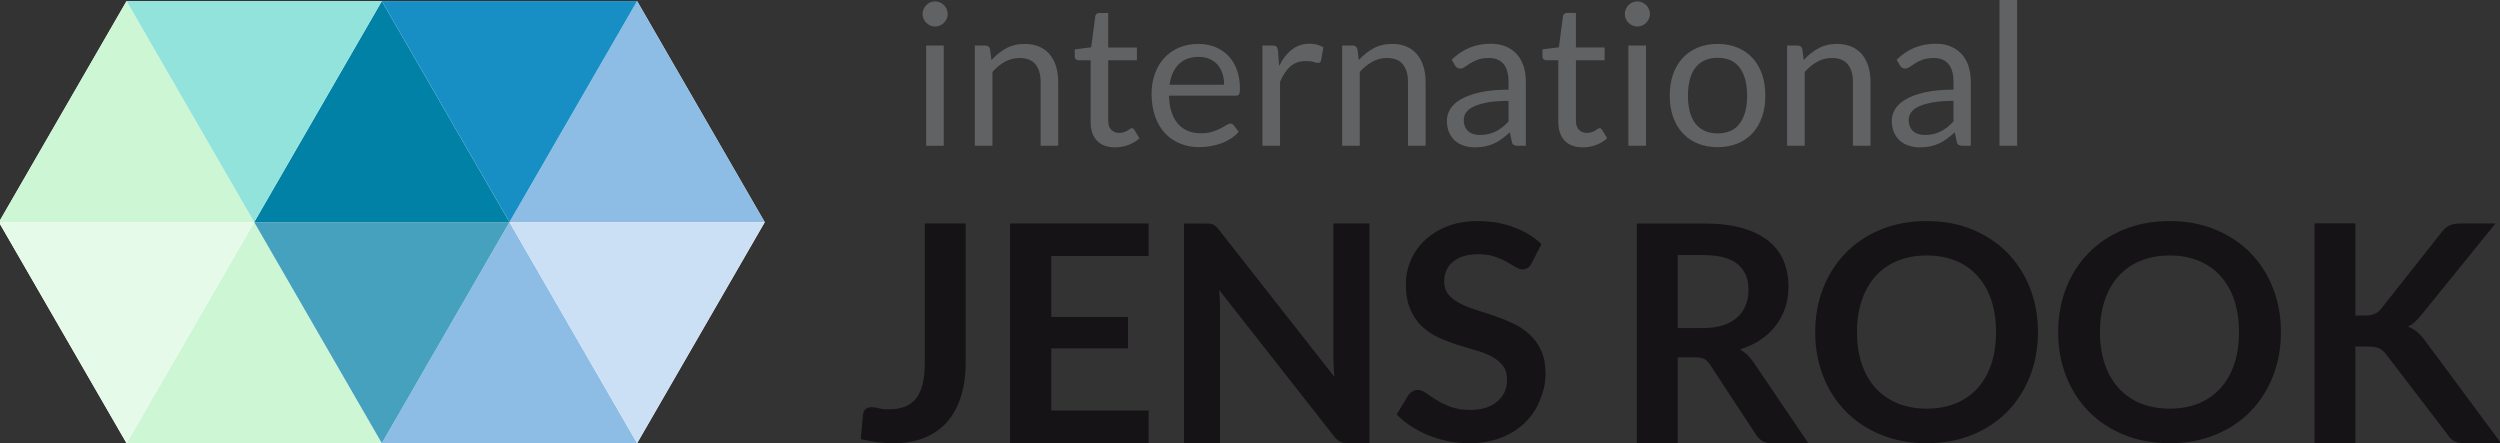 <?xml version="1.0" encoding="UTF-8"?>
<!DOCTYPE svg PUBLIC "-//W3C//DTD SVG 1.1//EN" "http://www.w3.org/Graphics/SVG/1.1/DTD/svg11.dtd">
<svg xmlns="http://www.w3.org/2000/svg" xml:space="preserve" width="282px" height="50px" style="shape-rendering:geometricPrecision; text-rendering:geometricPrecision; image-rendering:optimizeQuality; fill-rule:evenodd; clip-rule:evenodd" viewBox="0 0 282 49.998" xmlns:xlink="http://www.w3.org/1999/xlink">
 <rect x="0" y="0" width="282" height="49.998" fill="#333333" stroke="none"/>
 <defs>
  <style type="text/css">
   <![CDATA[
    .fil0 {fill:white}
    .fil5 {fill:#0081A5}
    .fil6 {fill:#188FC4}
    .fil9 {fill:#45A1BD}
    .fil3 {fill:#8DBDE4}
    .fil7 {fill:#91E3DC}
    .fil8 {fill:#CCE0F5}
    .fil4 {fill:#CDF6D5}
    .fil10 {fill:#E6FAEA}
    .fil1 {fill:#151315;fill-rule:nonzero}
    .fil2 {fill:#616263;fill-rule:nonzero}
   ]]>
  </style>
 </defs>
 <g id="Ebene_x0020_1">
  <g id="_308995928">
   <polygon id="_308986304" class="fil0" points="14.275,0.126 71.864,0.124 86.262,25.061 71.864,49.997 14.275,49.998 -0.122,25.063 "/>
   <path id="_308990072" class="fil1" d="M265.685 35.595l1.08 0c0.435,0 0.794,-0.061 1.08,-0.182 0.286,-0.119 0.531,-0.308 0.737,-0.57l6.839 -8.655c0.287,-0.366 0.588,-0.624 0.902,-0.767 0.315,-0.143 0.709,-0.211 1.189,-0.211l3.976 0 -8.347 10.3c-0.262,0.321 -0.514,0.588 -0.754,0.807 -0.241,0.217 -0.497,0.393 -0.771,0.53 0.377,0.137 0.72,0.332 1.022,0.582 0.304,0.252 0.594,0.572 0.881,0.96l8.603 11.604 -4.08 0c-0.548,0 -0.953,-0.081 -1.222,-0.235 -0.268,-0.155 -0.497,-0.377 -0.679,-0.674l-7.011 -9.151c-0.228,-0.298 -0.485,-0.515 -0.77,-0.646 -0.286,-0.131 -0.692,-0.195 -1.218,-0.195l-1.456 0 0 10.902 -4.611 0 0 -24.801 4.611 0 0 10.402zm-13.129 1.87c0,-1.345 -0.176,-2.556 -0.536,-3.624 -0.36,-1.068 -0.88,-1.97 -1.554,-2.717 -0.673,-0.748 -1.492,-1.318 -2.457,-1.713 -0.966,-0.396 -2.057,-0.595 -3.267,-0.595 -1.212,0 -2.303,0.2 -3.274,0.595 -0.972,0.394 -1.794,0.965 -2.474,1.713 -0.679,0.746 -1.206,1.649 -1.57,2.717 -0.367,1.068 -0.549,2.278 -0.549,3.624 0,1.345 0.182,2.548 0.549,3.618 0.364,1.068 0.891,1.972 1.57,2.712 0.68,0.739 1.502,1.311 2.474,1.708 0.971,0.394 2.062,0.592 3.274,0.592 1.209,0 2.301,-0.197 3.267,-0.592 0.965,-0.397 1.783,-0.969 2.457,-1.708 0.674,-0.739 1.194,-1.644 1.554,-2.712 0.36,-1.07 0.536,-2.272 0.536,-3.618zm4.73 0c0,1.796 -0.301,3.459 -0.907,4.99 -0.606,1.532 -1.457,2.859 -2.555,3.979 -1.096,1.119 -2.417,1.989 -3.959,2.617 -1.543,0.628 -3.25,0.943 -5.124,0.943 -1.874,0 -3.583,-0.314 -5.132,-0.943 -1.547,-0.628 -2.874,-1.499 -3.976,-2.617 -1.103,-1.12 -1.959,-2.447 -2.565,-3.979 -0.605,-1.531 -0.908,-3.194 -0.908,-4.99 0,-1.796 0.304,-3.463 0.908,-4.995 0.606,-1.532 1.462,-2.855 2.565,-3.974 1.102,-1.119 2.428,-1.995 3.976,-2.621 1.548,-0.628 3.257,-0.939 5.132,-0.939 1.873,0 3.581,0.313 5.124,0.948 1.543,0.634 2.863,1.505 3.959,2.617 1.097,1.114 1.949,2.437 2.555,3.969 0.606,1.532 0.907,3.198 0.907,4.995zm-32.135 0c0,-1.345 -0.177,-2.556 -0.537,-3.624 -0.36,-1.068 -0.88,-1.97 -1.553,-2.717 -0.674,-0.748 -1.491,-1.318 -2.457,-1.713 -0.965,-0.396 -2.056,-0.595 -3.268,-0.595 -1.211,0 -2.302,0.2 -3.274,0.595 -0.971,0.394 -1.794,0.965 -2.473,1.713 -0.68,0.746 -1.205,1.649 -1.571,2.717 -0.366,1.068 -0.549,2.278 -0.549,3.624 0,1.345 0.183,2.548 0.549,3.618 0.366,1.068 0.891,1.972 1.571,2.712 0.679,0.739 1.502,1.311 2.473,1.708 0.972,0.394 2.063,0.592 3.274,0.592 1.212,0 2.303,-0.197 3.268,-0.592 0.966,-0.397 1.782,-0.969 2.457,-1.708 0.673,-0.739 1.193,-1.644 1.553,-2.712 0.36,-1.07 0.537,-2.272 0.537,-3.618zm4.73 0c0,1.796 -0.302,3.459 -0.908,4.99 -0.606,1.532 -1.456,2.859 -2.554,3.979 -1.096,1.119 -2.417,1.989 -3.959,2.617 -1.543,0.628 -3.252,0.943 -5.125,0.943 -1.873,0 -3.582,-0.314 -5.13,-0.943 -1.548,-0.628 -2.875,-1.499 -3.977,-2.617 -1.103,-1.12 -1.959,-2.447 -2.565,-3.979 -0.606,-1.531 -0.908,-3.194 -0.908,-4.99 0,-1.796 0.302,-3.463 0.908,-4.995 0.606,-1.532 1.462,-2.855 2.565,-3.974 1.102,-1.119 2.428,-1.995 3.977,-2.621 1.547,-0.628 3.256,-0.939 5.13,-0.939 1.873,0 3.582,0.313 5.125,0.948 1.543,0.634 2.863,1.505 3.959,2.617 1.097,1.114 1.948,2.437 2.554,3.969 0.606,1.532 0.908,3.198 0.908,4.995zm-40.637 -0.463l2.88 0c0.868,0 1.628,-0.109 2.274,-0.325 0.645,-0.219 1.178,-0.521 1.593,-0.904 0.418,-0.383 0.725,-0.834 0.932,-1.361 0.206,-0.524 0.308,-1.101 0.308,-1.73 0,-1.257 -0.411,-2.223 -1.24,-2.896 -0.828,-0.674 -2.096,-1.012 -3.798,-1.012l-2.948 0 0 8.228zm0 3.307l0 9.685 -4.611 0 0 -24.784 7.559 0c1.691,0 3.142,0.171 4.348,0.521 1.206,0.348 2.194,0.84 2.965,1.467 0.772,0.628 1.337,1.377 1.697,2.252 0.36,0.874 0.537,1.838 0.537,2.89 0,0.834 -0.12,1.622 -0.366,2.365 -0.246,0.743 -0.599,1.417 -1.063,2.023 -0.463,0.605 -1.033,1.137 -1.713,1.593 -0.681,0.457 -1.457,0.823 -2.327,1.097 0.583,0.332 1.087,0.806 1.509,1.422l6.204 9.154 -4.148 0c-0.399,0 -0.738,-0.081 -1.017,-0.241 -0.28,-0.159 -0.52,-0.389 -0.715,-0.686l-5.21 -7.933c-0.194,-0.298 -0.405,-0.509 -0.639,-0.635 -0.235,-0.125 -0.583,-0.189 -1.041,-0.189l-1.971 0zm-16.488 -10.609c-0.125,0.249 -0.268,0.426 -0.435,0.528 -0.165,0.103 -0.366,0.155 -0.594,0.155 -0.228,0 -0.485,-0.091 -0.77,-0.268 -0.287,-0.177 -0.624,-0.37 -1.012,-0.586 -0.389,-0.217 -0.84,-0.417 -1.359,-0.592 -0.52,-0.177 -1.137,-0.263 -1.845,-0.263 -0.64,0 -1.194,0.076 -1.669,0.229 -0.474,0.154 -0.874,0.369 -1.199,0.644 -0.327,0.272 -0.573,0.598 -0.732,0.977 -0.159,0.381 -0.24,0.804 -0.24,1.258 0,0.581 0.167,1.064 0.491,1.452 0.326,0.387 0.754,0.718 1.291,0.991 0.537,0.273 1.148,0.519 1.834,0.732 0.685,0.219 1.388,0.445 2.102,0.69 0.713,0.244 1.41,0.529 2.096,0.854 0.686,0.325 1.297,0.735 1.833,1.23 0.539,0.494 0.972,1.103 1.297,1.821 0.327,0.717 0.487,1.587 0.487,2.611 0,1.116 -0.236,1.982 -0.619,2.954 -0.381,0.973 -0.943,1.821 -1.68,2.545 -0.736,0.722 -1.639,1.291 -2.702,1.706 -1.062,0.417 -2.28,0.627 -3.651,0.627 -0.788,0 -1.565,-0.08 -2.33,-0.234 -0.765,-0.154 -1.498,-0.37 -2.199,-0.653 -0.703,-0.286 -1.361,-0.627 -1.972,-1.026 -0.611,-0.397 -1.159,-0.842 -1.638,-1.331l1.337 -2.202c0.125,-0.159 0.28,-0.296 0.456,-0.404 0.177,-0.109 0.372,-0.159 0.588,-0.159 0.287,0 0.594,0.115 0.927,0.347 0.331,0.231 0.725,0.494 1.176,0.778 0.451,0.285 0.983,0.542 1.594,0.776 0.609,0.231 1.343,0.352 2.198,0.352 1.315,0 2.332,-0.313 3.052,-0.934 0.719,-0.619 1.126,-1.332 1.126,-2.492 0,-0.65 -0.159,-1.179 -0.484,-1.589 -0.327,-0.409 -0.761,-0.756 -1.297,-1.035 -0.537,-0.28 -1.149,-0.513 -1.834,-0.706 -0.686,-0.194 -1.383,-0.404 -2.092,-0.632 -0.707,-0.228 -1.404,-0.501 -2.091,-0.82 -0.686,-0.319 -1.297,-0.733 -1.834,-1.247 -0.537,-0.51 -0.965,-1.154 -1.29,-1.923 -0.327,-0.768 -0.493,-1.713 -0.493,-2.839 0,-0.9 0.183,-1.775 0.543,-2.629 0.359,-0.854 0.886,-1.612 1.577,-2.27 0.691,-0.66 1.537,-1.189 2.542,-1.589 1.005,-0.399 2.154,-0.598 3.445,-0.598 1.462,0 2.811,0.228 4.045,0.684 1.233,0.455 2.285,1.093 3.152,1.91l-1.13 2.171zm-36.781 -4.491c0.206,0 0.377,0.006 0.514,0.024 0.137,0.017 0.262,0.051 0.371,0.103 0.11,0.051 0.213,0.125 0.315,0.222 0.103,0.097 0.216,0.229 0.343,0.389l13.009 16.574c-0.046,-0.4 -0.074,-0.794 -0.091,-1.178 -0.019,-0.383 -0.03,-0.737 -0.03,-1.068l0 -15.066 4.063 0 0 24.784 -2.382 0c-0.366,0 -0.67,-0.058 -0.909,-0.172 -0.24,-0.115 -0.474,-0.319 -0.703,-0.617l-12.957 -16.505c0.034,0.366 0.063,0.725 0.079,1.085 0.018,0.359 0.024,0.691 0.024,0.989l0 15.22 -4.062 0 0 -24.784 2.417 0zm-6.411 0l0 3.668 -10.985 0 0 6.872 8.654 0 0 3.549 -8.654 0 0 7.009 10.985 0 0 3.686 -15.631 0 0 -24.784 15.631 0zm-20.635 15.659c0,1.401 -0.171,2.663 -0.515,3.788 -0.343,1.126 -0.85,2.083 -1.531,2.875 -0.679,0.791 -1.531,1.401 -2.548,1.826 -1.017,0.424 -2.2,0.637 -3.549,0.637 -0.615,0 -1.222,-0.041 -1.815,-0.115 -0.594,-0.076 -1.217,-0.189 -1.869,-0.351l0.24 -2.754c0.024,-0.253 0.122,-0.459 0.286,-0.614 0.165,-0.155 0.405,-0.229 0.726,-0.229 0.194,0 0.45,0.04 0.765,0.12 0.314,0.08 0.707,0.12 1.188,0.12 0.651,0 1.227,-0.097 1.73,-0.287 0.503,-0.19 0.926,-0.488 1.264,-0.901 0.337,-0.413 0.588,-0.953 0.758,-1.613 0.172,-0.659 0.257,-1.457 0.257,-2.398l0 -15.763 4.611 0 0 15.659z"/>
   <path id="_308986904" class="fil2" d="M106.455 5.134l0 11.308 -1.988 0 0 -11.308 1.988 0zm0.446 -3.549c0,0.193 -0.038,0.372 -0.116,0.54 -0.078,0.167 -0.182,0.315 -0.312,0.445 -0.13,0.131 -0.283,0.235 -0.455,0.309 -0.171,0.074 -0.353,0.111 -0.547,0.111 -0.194,0 -0.372,-0.037 -0.54,-0.111 -0.168,-0.074 -0.315,-0.178 -0.446,-0.309 -0.13,-0.13 -0.234,-0.279 -0.308,-0.445 -0.074,-0.168 -0.112,-0.347 -0.112,-0.54 0,-0.194 0.038,-0.38 0.112,-0.555 0.074,-0.175 0.178,-0.327 0.308,-0.457 0.131,-0.131 0.279,-0.231 0.446,-0.306 0.168,-0.074 0.346,-0.111 0.54,-0.111 0.194,0 0.376,0.037 0.547,0.111 0.171,0.074 0.325,0.175 0.455,0.306 0.13,0.13 0.234,0.282 0.312,0.457 0.078,0.175 0.116,0.361 0.116,0.555zm3.059 14.857l0 -11.308 1.183 0c0.282,0 0.461,0.138 0.535,0.413l0.157 1.228c0.491,-0.544 1.042,-0.983 1.648,-1.318 0.607,-0.334 1.306,-0.502 2.102,-0.502 0.618,0 1.165,0.1 1.637,0.305 0.474,0.206 0.867,0.495 1.183,0.87 0.317,0.377 0.555,0.83 0.718,1.358 0.164,0.529 0.246,1.113 0.246,1.753l0 7.2 -1.987 0 0 -7.2c0,-0.855 -0.194,-1.521 -0.585,-1.994 -0.39,-0.472 -0.99,-0.707 -1.793,-0.707 -0.588,0 -1.135,0.142 -1.645,0.424 -0.509,0.283 -0.981,0.666 -1.414,1.15l0 8.327 -1.987 0zm15.84 0.178c-0.893,0 -1.578,-0.249 -2.057,-0.748 -0.48,-0.498 -0.722,-1.217 -0.722,-2.154l0 -6.921 -1.362 0c-0.119,0 -0.22,-0.037 -0.301,-0.107 -0.083,-0.071 -0.123,-0.178 -0.123,-0.327l0 -0.793 1.853 -0.235 0.457 -3.494c0.015,-0.112 0.064,-0.204 0.145,-0.275 0.081,-0.071 0.187,-0.104 0.313,-0.104l1.004 0 0 3.895 3.237 0 0 1.44 -3.237 0 0 6.788c0,0.476 0.116,0.829 0.346,1.061 0.231,0.23 0.529,0.346 0.893,0.346 0.209,0 0.391,-0.031 0.543,-0.086 0.154,-0.056 0.283,-0.116 0.394,-0.182 0.112,-0.067 0.209,-0.13 0.287,-0.187 0.078,-0.056 0.145,-0.081 0.204,-0.081 0.104,0 0.197,0.064 0.279,0.19l0.581 0.948c-0.343,0.32 -0.756,0.569 -1.239,0.752 -0.484,0.182 -0.983,0.274 -1.496,0.274zm9.378 -11.665c0.677,0 1.302,0.111 1.874,0.339 0.574,0.227 1.069,0.554 1.486,0.981 0.416,0.429 0.744,0.957 0.978,1.586 0.234,0.628 0.35,1.346 0.35,2.15 0,0.313 -0.033,0.521 -0.1,0.626 -0.067,0.104 -0.194,0.156 -0.379,0.156l-7.525 0c0.015,0.715 0.112,1.336 0.291,1.864 0.178,0.529 0.424,0.967 0.737,1.322 0.313,0.353 0.685,0.618 1.116,0.793 0.432,0.175 0.915,0.263 1.452,0.263 0.498,0 0.93,-0.059 1.291,-0.175 0.361,-0.115 0.67,-0.237 0.931,-0.372 0.26,-0.133 0.48,-0.26 0.654,-0.376 0.175,-0.116 0.324,-0.171 0.45,-0.171 0.164,0 0.291,0.064 0.38,0.19l0.557 0.725c-0.246,0.298 -0.54,0.555 -0.881,0.775 -0.343,0.219 -0.707,0.402 -1.098,0.543 -0.391,0.141 -0.796,0.246 -1.213,0.315 -0.417,0.071 -0.83,0.109 -1.239,0.109 -0.781,0 -1.5,-0.135 -2.158,-0.399 -0.659,-0.263 -1.228,-0.651 -1.708,-1.16 -0.481,-0.51 -0.856,-1.139 -1.124,-1.891 -0.268,-0.751 -0.402,-1.615 -0.402,-2.589 0,-0.789 0.123,-1.526 0.365,-2.211 0.241,-0.685 0.588,-1.279 1.042,-1.782 0.454,-0.502 1.009,-0.896 1.663,-1.183 0.656,-0.286 1.391,-0.428 2.211,-0.428zm0.044 1.462c-0.959,0 -1.715,0.275 -2.265,0.83 -0.552,0.554 -0.893,1.324 -1.028,2.307l6.151 0c0,-0.462 -0.064,-0.886 -0.19,-1.268 -0.126,-0.384 -0.312,-0.715 -0.557,-0.994 -0.246,-0.279 -0.543,-0.495 -0.898,-0.647 -0.353,-0.152 -0.758,-0.227 -1.213,-0.227zm7.179 10.024l0 -11.308 1.139 0c0.215,0 0.365,0.041 0.446,0.123 0.081,0.081 0.137,0.223 0.168,0.424l0.133 1.765c0.387,-0.789 0.867,-1.407 1.436,-1.85 0.569,-0.443 1.235,-0.663 2.002,-0.663 0.313,0 0.595,0.033 0.848,0.104 0.253,0.071 0.488,0.171 0.704,0.298l-0.257 1.485c-0.052,0.187 -0.167,0.279 -0.345,0.279 -0.105,0 -0.265,-0.037 -0.481,-0.107 -0.216,-0.071 -0.517,-0.104 -0.905,-0.104 -0.691,0 -1.268,0.201 -1.734,0.602 -0.464,0.403 -0.855,0.986 -1.168,1.753l0 7.2 -1.987 0zm8.996 0l0 -11.308 1.185 0c0.282,0 0.461,0.138 0.535,0.413l0.157 1.228c0.49,-0.544 1.042,-0.983 1.648,-1.318 0.607,-0.334 1.306,-0.502 2.102,-0.502 0.618,0 1.165,0.1 1.637,0.305 0.474,0.206 0.867,0.495 1.183,0.87 0.317,0.377 0.555,0.83 0.718,1.358 0.164,0.529 0.246,1.113 0.246,1.753l0 7.2 -1.987 0 0 -7.2c0,-0.855 -0.194,-1.521 -0.585,-1.994 -0.39,-0.472 -0.99,-0.707 -1.793,-0.707 -0.588,0 -1.135,0.142 -1.645,0.424 -0.509,0.283 -0.981,0.666 -1.414,1.15l0 8.327 -1.988 0zm20.719 0l-0.881 0c-0.194,0 -0.35,-0.03 -0.469,-0.089 -0.119,-0.059 -0.197,-0.187 -0.235,-0.38l-0.223 -1.049c-0.298,0.268 -0.587,0.507 -0.87,0.718 -0.282,0.213 -0.58,0.391 -0.893,0.536 -0.313,0.144 -0.644,0.256 -0.997,0.331 -0.354,0.074 -0.749,0.111 -1.18,0.111 -0.439,0 -0.848,-0.063 -1.232,-0.185 -0.383,-0.123 -0.718,-0.305 -1,-0.555 -0.283,-0.244 -0.507,-0.557 -0.674,-0.933 -0.167,-0.376 -0.253,-0.822 -0.253,-1.339 0,-0.446 0.123,-0.879 0.369,-1.291 0.246,-0.417 0.644,-0.785 1.191,-1.106 0.548,-0.32 1.261,-0.585 2.147,-0.789 0.886,-0.204 1.969,-0.308 3.248,-0.308l0 -0.887c0,-0.885 -0.185,-1.554 -0.561,-2.006 -0.376,-0.454 -0.934,-0.68 -1.671,-0.68 -0.483,0 -0.889,0.059 -1.22,0.182 -0.332,0.123 -0.618,0.261 -0.86,0.413 -0.242,0.152 -0.45,0.291 -0.625,0.413 -0.175,0.123 -0.35,0.185 -0.521,0.185 -0.135,0 -0.249,-0.037 -0.351,-0.107 -0.099,-0.071 -0.182,-0.156 -0.241,-0.261l-0.358 -0.635c0.626,-0.604 1.299,-1.054 2.021,-1.351 0.722,-0.298 1.522,-0.446 2.4,-0.446 0.633,0 1.194,0.104 1.685,0.313 0.491,0.208 0.905,0.498 1.239,0.87 0.335,0.372 0.588,0.822 0.759,1.35 0.171,0.529 0.256,1.109 0.256,1.742l0 7.233zm-5.157 -1.217c0.35,0 0.67,-0.037 0.96,-0.107 0.289,-0.071 0.566,-0.171 0.822,-0.301 0.256,-0.131 0.502,-0.287 0.737,-0.472 0.234,-0.187 0.461,-0.399 0.684,-0.637l0 -2.334c-0.915,0 -1.693,0.06 -2.333,0.175 -0.64,0.116 -1.161,0.268 -1.563,0.455 -0.402,0.185 -0.692,0.409 -0.875,0.663 -0.182,0.253 -0.275,0.539 -0.275,0.852 0,0.301 0.048,0.559 0.145,0.777 0.097,0.216 0.228,0.396 0.391,0.533 0.164,0.137 0.357,0.239 0.581,0.301 0.223,0.064 0.464,0.097 0.725,0.097zm11.598 1.395c-0.893,0 -1.578,-0.249 -2.057,-0.748 -0.481,-0.498 -0.723,-1.217 -0.723,-2.154l0 -6.921 -1.361 0c-0.119,0 -0.22,-0.037 -0.302,-0.107 -0.081,-0.071 -0.122,-0.178 -0.122,-0.327l0 -0.793 1.852 -0.235 0.458 -3.494c0.014,-0.112 0.064,-0.204 0.145,-0.275 0.081,-0.071 0.185,-0.104 0.312,-0.104l1.005 0 0 3.895 3.237 0 0 1.44 -3.237 0 0 6.788c0,0.476 0.116,0.829 0.346,1.061 0.23,0.23 0.528,0.346 0.893,0.346 0.208,0 0.391,-0.031 0.543,-0.086 0.152,-0.056 0.282,-0.116 0.394,-0.182 0.111,-0.067 0.209,-0.13 0.287,-0.187 0.078,-0.056 0.144,-0.081 0.204,-0.081 0.104,0 0.197,0.064 0.279,0.19l0.581 0.948c-0.343,0.32 -0.756,0.569 -1.24,0.752 -0.483,0.182 -0.981,0.274 -1.495,0.274zm7.111 -11.486l0 11.308 -1.988 0 0 -11.308 1.988 0zm0.446 -3.549c0,0.193 -0.038,0.372 -0.116,0.54 -0.078,0.167 -0.182,0.315 -0.313,0.445 -0.13,0.131 -0.282,0.235 -0.454,0.309 -0.171,0.074 -0.353,0.111 -0.547,0.111 -0.194,0 -0.372,-0.037 -0.54,-0.111 -0.168,-0.074 -0.317,-0.178 -0.446,-0.309 -0.13,-0.13 -0.234,-0.279 -0.308,-0.445 -0.074,-0.168 -0.112,-0.347 -0.112,-0.54 0,-0.194 0.038,-0.38 0.112,-0.555 0.074,-0.175 0.178,-0.327 0.308,-0.457 0.13,-0.131 0.279,-0.231 0.446,-0.306 0.168,-0.074 0.346,-0.111 0.54,-0.111 0.194,0 0.376,0.037 0.547,0.111 0.171,0.074 0.324,0.175 0.454,0.306 0.131,0.13 0.235,0.282 0.313,0.457 0.078,0.175 0.116,0.361 0.116,0.555zm7.636 3.371c0.826,0 1.573,0.137 2.239,0.413 0.666,0.275 1.232,0.666 1.697,1.172 0.465,0.506 0.822,1.116 1.071,1.834 0.249,0.718 0.372,1.522 0.372,2.408 0,0.892 -0.123,1.696 -0.372,2.411 -0.249,0.715 -0.606,1.325 -1.071,1.831 -0.465,0.506 -1.031,0.893 -1.697,1.165 -0.666,0.272 -1.414,0.41 -2.239,0.41 -0.827,0 -1.571,-0.138 -2.237,-0.41 -0.666,-0.272 -1.235,-0.659 -1.704,-1.165 -0.469,-0.506 -0.829,-1.116 -1.083,-1.831 -0.253,-0.715 -0.379,-1.519 -0.379,-2.411 0,-0.886 0.126,-1.69 0.379,-2.408 0.254,-0.718 0.614,-1.329 1.083,-1.834 0.469,-0.506 1.038,-0.896 1.704,-1.172 0.666,-0.276 1.41,-0.413 2.237,-0.413zm0 10.091c1.116,0 1.949,-0.376 2.5,-1.124 0.55,-0.748 0.826,-1.789 0.826,-3.129 0,-1.346 -0.275,-2.396 -0.826,-3.148 -0.552,-0.752 -1.384,-1.128 -2.5,-1.128 -0.566,0 -1.057,0.097 -1.474,0.291 -0.417,0.194 -0.763,0.472 -1.042,0.837 -0.279,0.364 -0.488,0.811 -0.625,1.343 -0.138,0.533 -0.209,1.135 -0.209,1.805 0,0.67 0.071,1.268 0.209,1.798 0.137,0.528 0.346,0.971 0.625,1.331 0.279,0.361 0.625,0.64 1.042,0.834 0.417,0.194 0.908,0.291 1.474,0.291zm7.835 1.395l0 -11.308 1.185 0c0.282,0 0.461,0.138 0.535,0.413l0.156 1.228c0.491,-0.544 1.042,-0.983 1.649,-1.318 0.606,-0.334 1.306,-0.502 2.102,-0.502 0.618,0 1.165,0.1 1.637,0.305 0.472,0.206 0.867,0.495 1.183,0.87 0.317,0.377 0.555,0.83 0.718,1.358 0.164,0.529 0.246,1.113 0.246,1.753l0 7.2 -1.987 0 0 -7.2c0,-0.855 -0.194,-1.521 -0.585,-1.994 -0.391,-0.472 -0.99,-0.707 -1.794,-0.707 -0.587,0 -1.134,0.142 -1.644,0.424 -0.509,0.283 -0.983,0.666 -1.414,1.15l0 8.327 -1.988 0zm20.719 0l-0.881 0c-0.194,0 -0.351,-0.03 -0.469,-0.089 -0.119,-0.059 -0.197,-0.187 -0.235,-0.38l-0.223 -1.049c-0.298,0.268 -0.588,0.507 -0.87,0.718 -0.282,0.213 -0.581,0.391 -0.893,0.536 -0.313,0.144 -0.644,0.256 -0.997,0.331 -0.354,0.074 -0.749,0.111 -1.18,0.111 -0.439,0 -0.848,-0.063 -1.232,-0.185 -0.383,-0.123 -0.718,-0.305 -1,-0.555 -0.283,-0.244 -0.507,-0.557 -0.674,-0.933 -0.168,-0.376 -0.253,-0.822 -0.253,-1.339 0,-0.446 0.123,-0.879 0.369,-1.291 0.246,-0.417 0.644,-0.785 1.191,-1.106 0.547,-0.32 1.261,-0.585 2.147,-0.789 0.886,-0.204 1.969,-0.308 3.248,-0.308l0 -0.887c0,-0.885 -0.185,-1.554 -0.562,-2.006 -0.376,-0.454 -0.933,-0.68 -1.67,-0.68 -0.484,0 -0.889,0.059 -1.22,0.182 -0.332,0.123 -0.618,0.261 -0.86,0.413 -0.242,0.152 -0.45,0.291 -0.625,0.413 -0.175,0.123 -0.35,0.185 -0.522,0.185 -0.133,0 -0.249,-0.037 -0.35,-0.107 -0.099,-0.071 -0.182,-0.156 -0.241,-0.261l-0.358 -0.635c0.626,-0.604 1.299,-1.054 2.021,-1.351 0.722,-0.298 1.522,-0.446 2.4,-0.446 0.632,0 1.194,0.104 1.685,0.313 0.491,0.208 0.905,0.498 1.239,0.87 0.335,0.372 0.588,0.822 0.759,1.35 0.171,0.529 0.256,1.109 0.256,1.742l0 7.233zm-5.157 -1.217c0.35,0 0.67,-0.037 0.96,-0.107 0.289,-0.071 0.565,-0.171 0.822,-0.301 0.256,-0.131 0.502,-0.287 0.737,-0.472 0.234,-0.187 0.461,-0.399 0.684,-0.637l0 -2.334c-0.915,0 -1.693,0.06 -2.333,0.175 -0.64,0.116 -1.161,0.268 -1.563,0.455 -0.403,0.185 -0.692,0.409 -0.875,0.663 -0.182,0.253 -0.275,0.539 -0.275,0.852 0,0.301 0.048,0.559 0.145,0.777 0.097,0.216 0.227,0.396 0.391,0.533 0.164,0.137 0.357,0.239 0.58,0.301 0.224,0.064 0.465,0.097 0.726,0.097zm10.382 -15.226l0 16.442 -1.988 0 0 -16.442 1.988 0z"/>
   <g>
    <polygon id="_308998400" class="fil3" points="43.07,49.994 57.467,49.994 71.864,49.994 64.665,37.526 57.467,25.058 50.269,37.526 "/>
    <polygon id="_308997464" class="fil4" points="14.276,49.994 28.672,49.994 43.07,49.994 35.871,37.526 28.672,25.058 21.474,37.526 "/>
    <polygon id="_308978912" class="fil3" points="71.864,0.122 79.063,12.589 86.262,25.058 71.864,25.058 57.467,25.058 64.665,12.589 "/>
    <polygon id="_308984312" class="fil5" points="43.07,0.122 50.269,12.589 57.467,25.058 43.07,25.058 28.672,25.058 35.871,12.589 "/>
    <polygon id="_308981264" class="fil4" points="14.276,0.122 21.474,12.589 28.672,25.058 14.276,25.058 -0.122,25.058 7.077,12.589 "/>
    <polygon id="_308991008" class="fil6" points="43.07,0.122 57.467,0.122 71.864,0.122 64.665,12.589 57.467,25.058 50.269,12.589 "/>
    <polygon id="_308967776" class="fil7" points="14.276,0.122 28.672,0.122 43.07,0.122 35.871,12.589 28.672,25.058 21.474,12.589 "/>
    <polygon id="_308982728" class="fil8" points="71.864,49.994 64.665,37.526 57.467,25.058 71.864,25.058 86.262,25.058 79.063,37.526 "/>
    <polygon id="_308968928" class="fil9" points="43.07,49.994 35.871,37.526 28.672,25.058 43.07,25.058 57.467,25.058 50.269,37.526 "/>
    <polygon id="_308978864" class="fil10" points="14.276,49.994 7.077,37.526 -0.122,25.058 14.276,25.058 28.672,25.058 21.474,37.526 "/>
   </g>
  </g>
 </g>
</svg>
